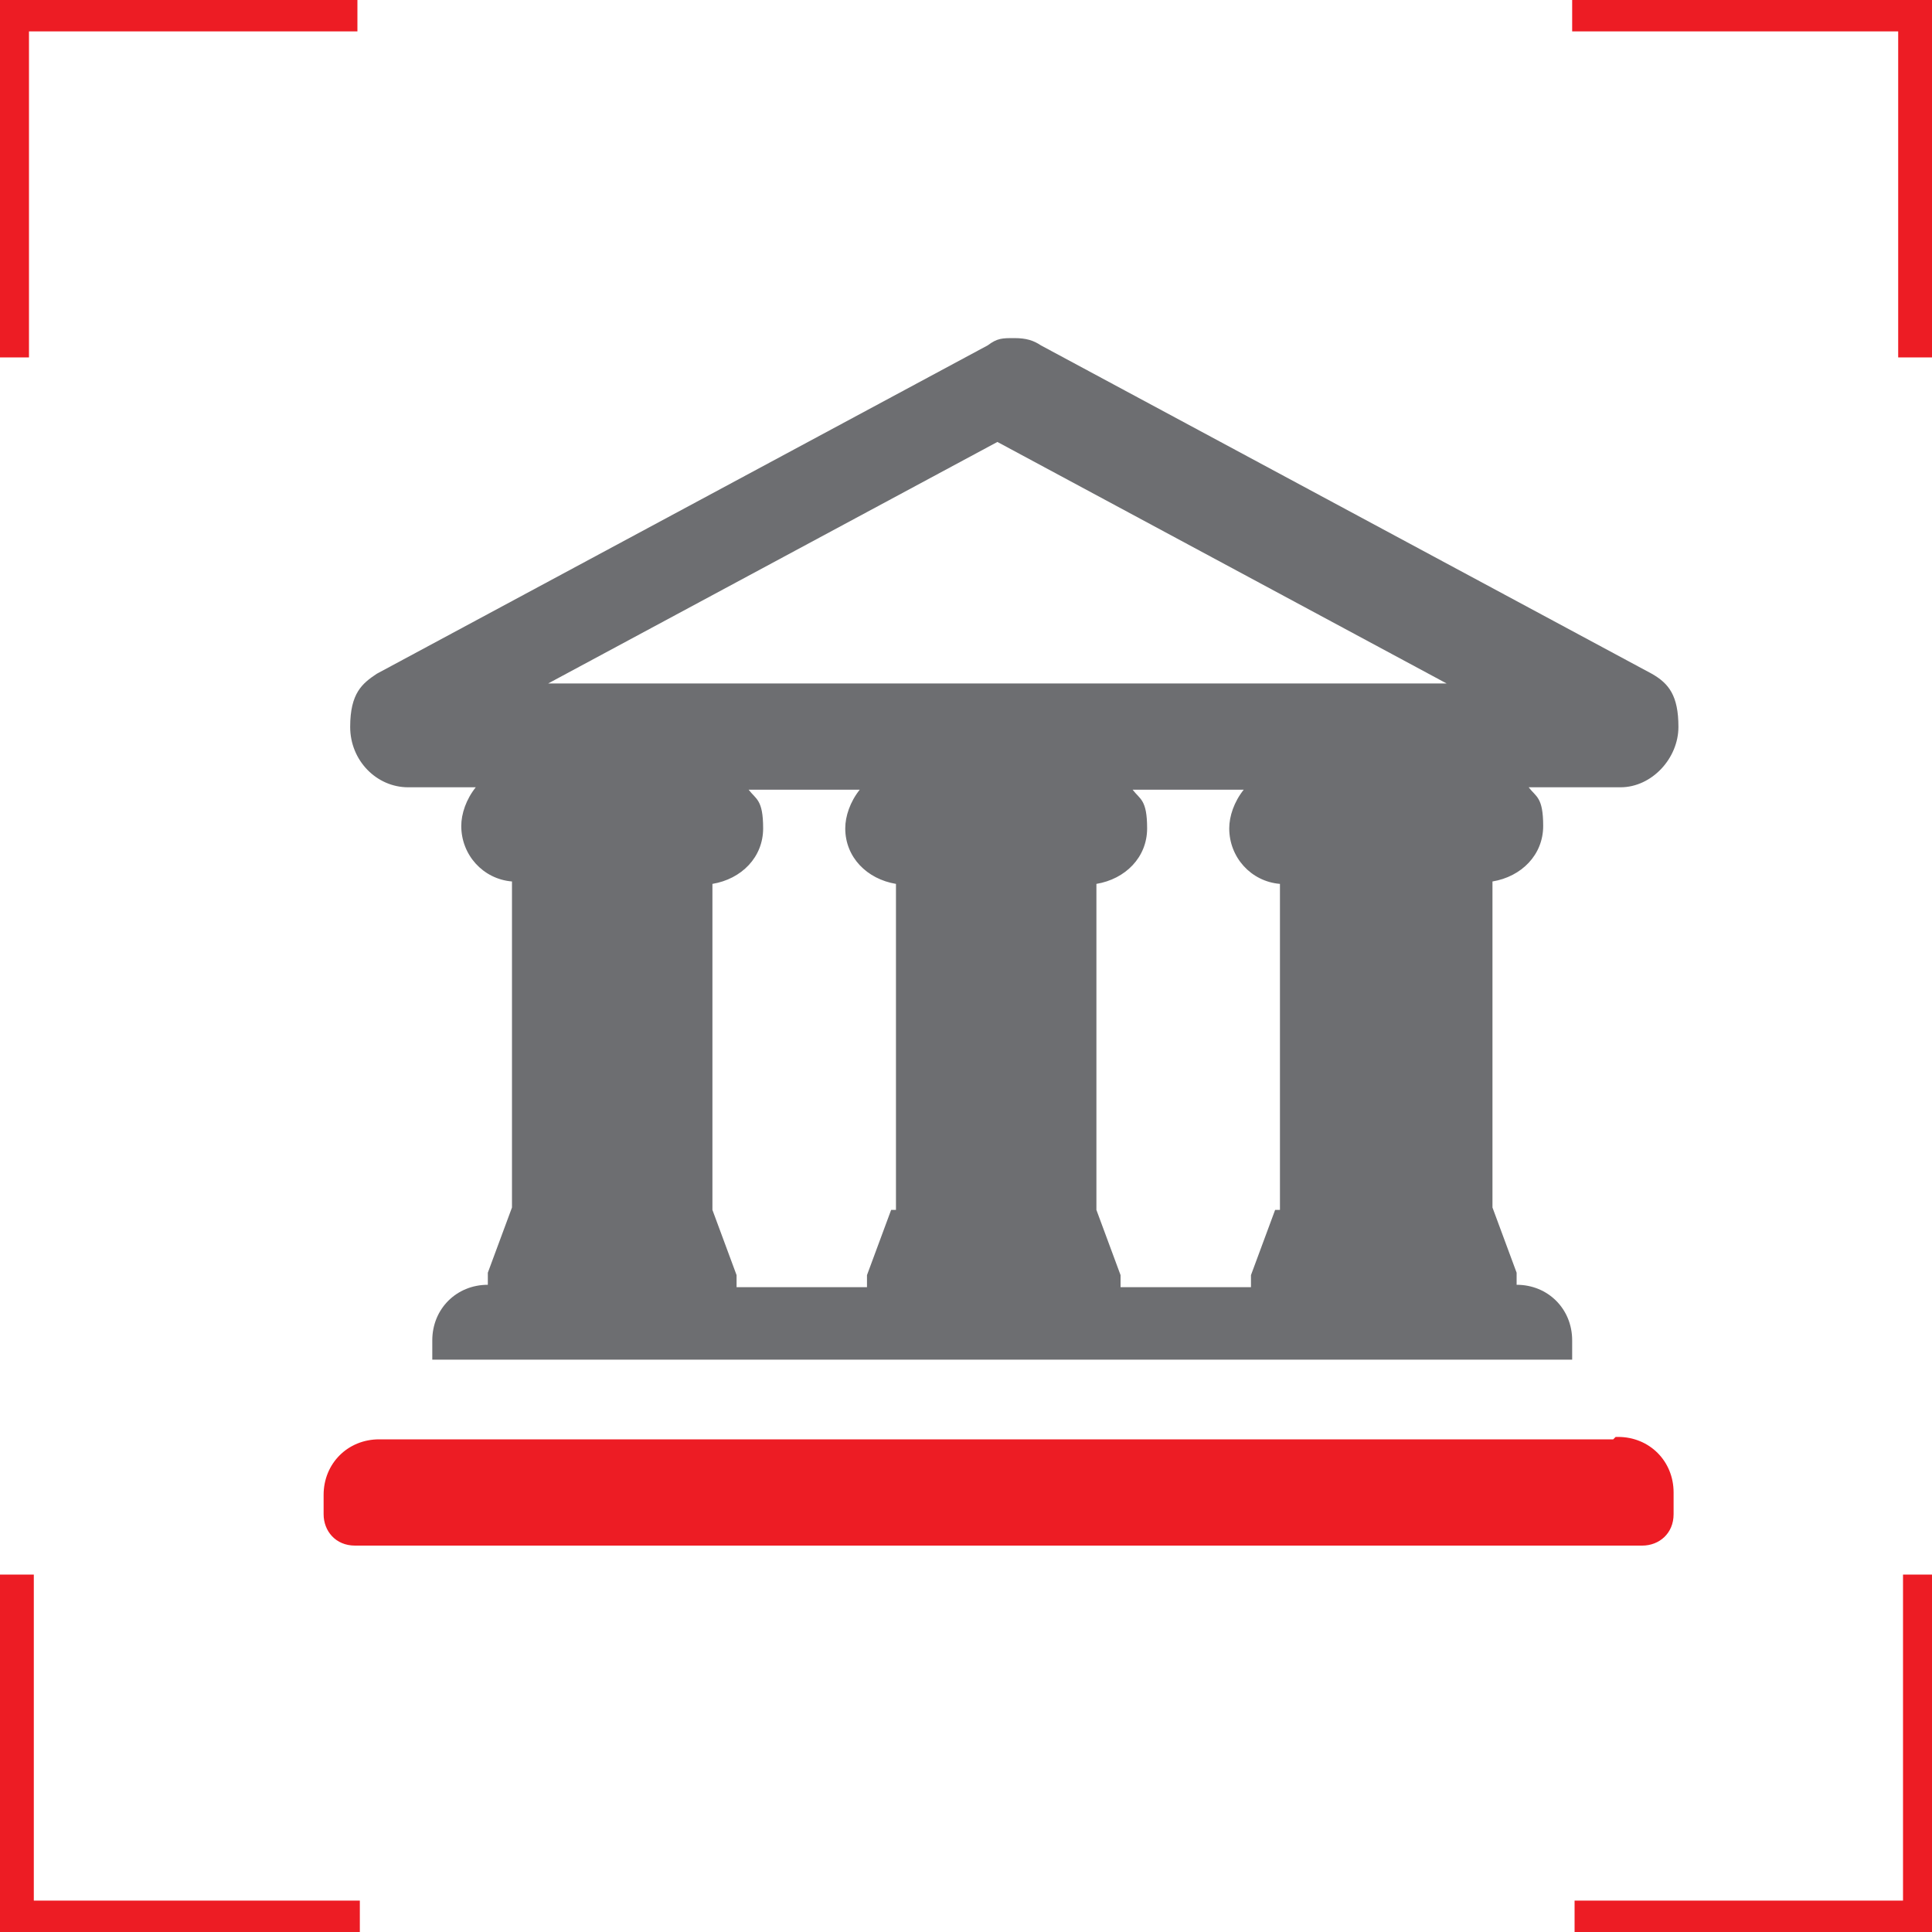 <?xml version="1.0" encoding="UTF-8"?>
<svg id="Layer_1__x28_1:1_x29_" xmlns="http://www.w3.org/2000/svg" xmlns:xlink="http://www.w3.org/1999/xlink" version="1.1" viewBox="0 0 80 80">
  <!-- Generator: Adobe Illustrator 29.6.0, SVG Export Plug-In . SVG Version: 2.1.1 Build 207)  -->
  <defs>
    <style>
      .st0, .st1 {
        fill: none;
      }

      .st1 {
        stroke: #ed1c24;
        stroke-miterlimit: 10;
        stroke-width: 1.8px;
      }

      .st2 {
        fill: #6d6e71;
      }

      .st3 {
        fill: #ed1c24;
      }

      .st4 {
        clip-path: url(#clippath);
      }
    </style>
    <clipPath id="clippath">
      <rect class="st0" width="80" height="80"/>
    </clipPath>
  </defs>
  <g class="st4">
    <polyline class="st1" points=".3 14.8 .3 .4 14.8 .4"/>
    <polyline class="st1" points="65.1 .4 79.5 .4 79.5 14.8"/>
    <polyline class="st1" points="79.7 65.2 79.7 79.6 65.2 79.6"/>
    <polyline class="st1" points="14.9 79.6 .5 79.6 .5 65.2"/>
    <path class="st2" d="M41.3,18.3l18.6,10H22.7l18.6-10ZM52.8,50.1l-1,2.7v.5h-5.4v-.5l-1-2.7v-13.5c1.2-.2,2.1-1.1,2.1-2.3s-.3-1.2-.6-1.6h4.6c-.4.5-.6,1.1-.6,1.6,0,1.2.9,2.2,2.1,2.3v13.5h-.2ZM36.9,50.1l-1,2.7v.5h-5.4v-.5l-1-2.7v-13.5c1.2-.2,2.1-1.1,2.1-2.3s-.3-1.2-.6-1.6h4.6c-.4.5-.6,1.1-.6,1.6,0,1.2.9,2.1,2.1,2.3v13.5h-.2ZM16.2,32.6h3.5c-.4.5-.6,1.1-.6,1.6,0,1.2.9,2.2,2.1,2.3v13.5l-1,2.7v.5c-1.3,0-2.3,1-2.3,2.3v.8h47.2v-.8c0-1.3-1-2.3-2.3-2.3v-.5l-1-2.7v-13.5c1.2-.2,2.1-1.1,2.1-2.3s-.3-1.2-.6-1.6h3.8c1.3,0,2.4-1.2,2.4-2.5s-.4-1.8-1.1-2.2l-25.3-13.6c-.3-.2-.6-.3-1.1-.3s-.7,0-1.1.3l-25.3,13.6c-.6.4-1.1.8-1.1,2.2s1.1,2.5,2.4,2.5h-.5Z"/>
    <path class="st3" d="M66.8,59.6H15.7c-1.3,0-2.3,1-2.3,2.3v.8c0,.7.5,1.3,1.3,1.3h53.3c.7,0,1.3-.5,1.3-1.3v-.9c0-1.3-1-2.3-2.3-2.3h-.1Z"/>
  </g>
</svg>